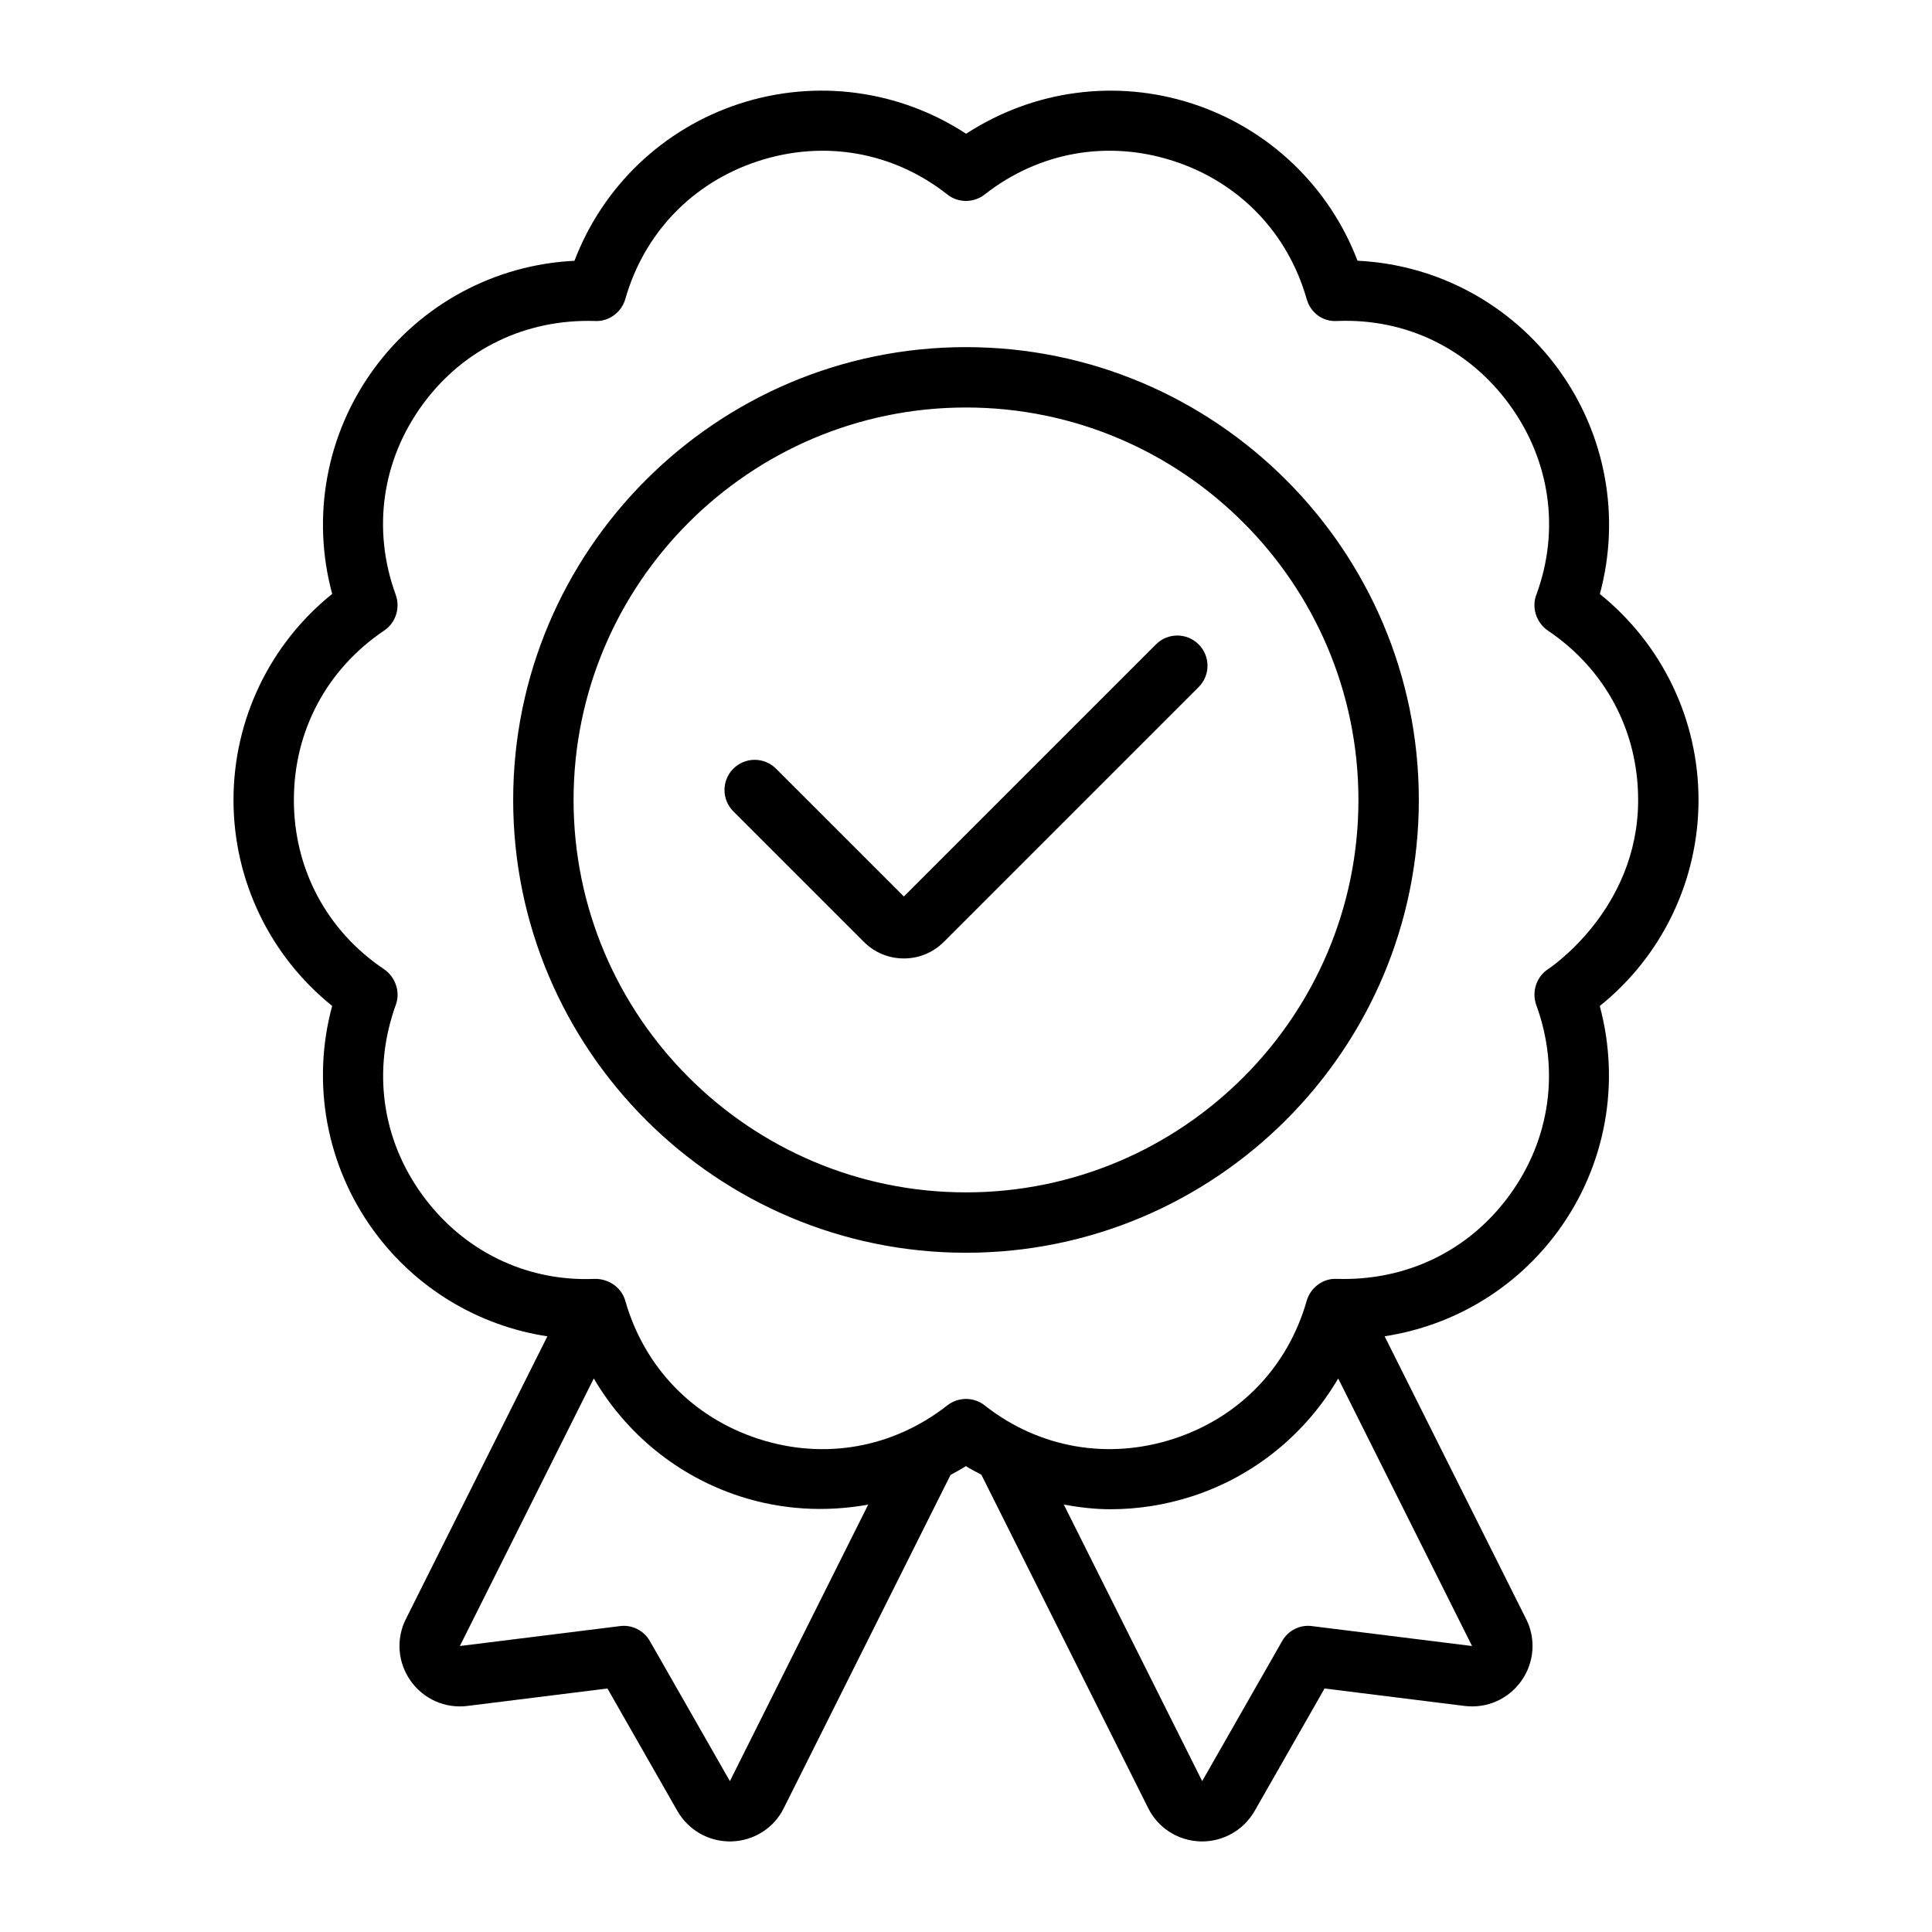 <svg xmlns="http://www.w3.org/2000/svg" fill="none" viewBox="0 0 100 100" height="100" width="100">
<g clip-path="url(#clip0_1946_6741)">
<path fill="black" d="M87.915 41.404C87.914 37.243 86.034 33.346 82.808 30.746C83.888 26.763 83.121 22.494 80.669 19.121C78.211 15.739 74.374 13.689 70.265 13.496C68.797 9.647 65.671 6.65 61.71 5.363C57.768 4.082 53.494 4.656 50.005 6.923C46.552 4.664 42.259 4.075 38.291 5.363C34.329 6.65 31.202 9.647 29.734 13.499C25.612 13.697 21.786 15.745 19.333 19.12C16.883 22.489 16.114 26.753 17.194 30.741C13.976 33.327 12.086 37.234 12.086 41.405C12.086 45.573 13.973 49.477 17.193 52.066C16.113 56.048 16.881 60.316 19.333 63.689C21.508 66.682 24.764 68.625 28.332 69.168L21.012 83.792C20.491 84.821 20.582 86.047 21.25 86.994C21.919 87.945 23.049 88.444 24.193 88.299L31.442 87.396L35.071 93.751C35.633 94.721 36.663 95.312 37.781 95.312C37.816 95.312 37.852 95.311 37.888 95.31C39.038 95.271 40.068 94.608 40.569 93.589L49.2 76.343C49.467 76.193 49.737 76.054 49.995 75.886C50.252 76.055 50.529 76.181 50.794 76.33L59.427 93.581C59.934 94.609 60.964 95.271 62.114 95.31C62.149 95.311 62.184 95.312 62.221 95.312C63.337 95.312 64.368 94.72 64.936 93.742L68.559 87.396L75.803 88.299C76.966 88.443 78.081 87.943 78.751 86.995C79.418 86.048 79.509 84.821 78.992 83.799L71.667 69.165C75.245 68.619 78.495 66.678 80.666 63.691C83.109 60.332 83.881 56.087 82.804 52.071C86.023 49.486 87.915 45.577 87.915 41.404ZM80.113 50.173C79.514 50.573 79.272 51.35 79.52 52.027C80.742 55.383 80.24 58.964 78.139 61.853C76.039 64.741 72.797 66.31 69.183 66.194C68.488 66.158 67.832 66.64 67.635 67.327C66.655 70.765 64.143 73.37 60.744 74.473C57.343 75.578 53.783 74.946 51 72.769C50.713 72.529 50.358 72.409 50.002 72.409C49.659 72.409 49.316 72.52 49.031 72.744C46.217 74.948 42.659 75.581 39.256 74.474C35.857 73.37 33.345 70.765 32.364 67.326C32.167 66.635 31.498 66.18 30.78 66.195C27.226 66.347 23.961 64.741 21.86 61.851C19.76 58.962 19.258 55.381 20.502 51.967C20.724 51.301 20.452 50.553 19.87 50.161C16.909 48.166 15.211 44.975 15.211 41.404C15.211 37.834 16.909 34.643 19.887 32.636C20.487 32.236 20.728 31.459 20.481 30.781C19.258 27.427 19.761 23.845 21.861 20.957C23.961 18.069 27.204 16.499 30.815 16.615C31.503 16.65 32.169 16.169 32.365 15.482C33.346 12.044 35.858 9.44 39.256 8.335C42.658 7.232 46.218 7.863 49 10.04C49.565 10.512 50.39 10.52 50.969 10.065C53.783 7.86 57.344 7.229 60.744 8.335C64.144 9.44 66.655 12.045 67.635 15.483C67.832 16.174 68.447 16.665 69.22 16.614C72.808 16.472 76.042 18.07 78.141 20.958C80.24 23.847 80.744 27.428 79.538 30.736C79.251 31.423 79.512 32.232 80.13 32.648C83.09 34.643 84.789 37.834 84.79 41.404C84.793 47.133 80.114 50.173 80.113 50.173ZM37.779 92.192L33.638 84.942C33.325 84.394 32.712 84.082 32.089 84.167L23.803 85.198L30.734 71.35C32.408 74.204 35.064 76.398 38.291 77.447C40.47 78.155 42.747 78.276 44.938 77.878L37.779 92.192ZM67.912 84.167C67.278 84.081 66.673 84.394 66.362 84.943L62.225 92.191L55.063 77.878C55.859 78.021 56.662 78.118 57.474 78.118C58.893 78.118 60.321 77.897 61.709 77.446C64.936 76.398 67.591 74.204 69.265 71.35L76.193 85.198L67.912 84.167ZM50 17.967C37.077 17.967 26.562 28.481 26.562 41.405C26.562 54.328 37.077 64.842 50 64.842C62.923 64.842 73.438 54.328 73.438 41.405C73.438 28.481 62.924 17.967 50 17.967ZM50 61.717C38.799 61.717 29.688 52.605 29.688 41.405C29.688 30.204 38.799 21.092 50 21.092C61.201 21.092 70.312 30.204 70.312 41.405C70.312 52.605 61.2 61.717 50 61.717ZM62.042 33.353C62.653 33.963 62.653 34.952 62.042 35.562L48.852 48.752C48.3 49.305 47.565 49.609 46.783 49.609C46.001 49.609 45.266 49.305 44.714 48.752L37.958 41.996C37.347 41.386 37.347 40.397 37.958 39.786C38.568 39.176 39.557 39.176 40.167 39.786L46.784 46.402L59.833 33.353C60.443 32.742 61.432 32.742 62.042 33.353Z"></path>
</g>
<defs>
<clipPath id="clip0_1946_6741">
<rect fill="white" height="100" width="100"></rect>
</clipPath>
</defs>
</svg>
